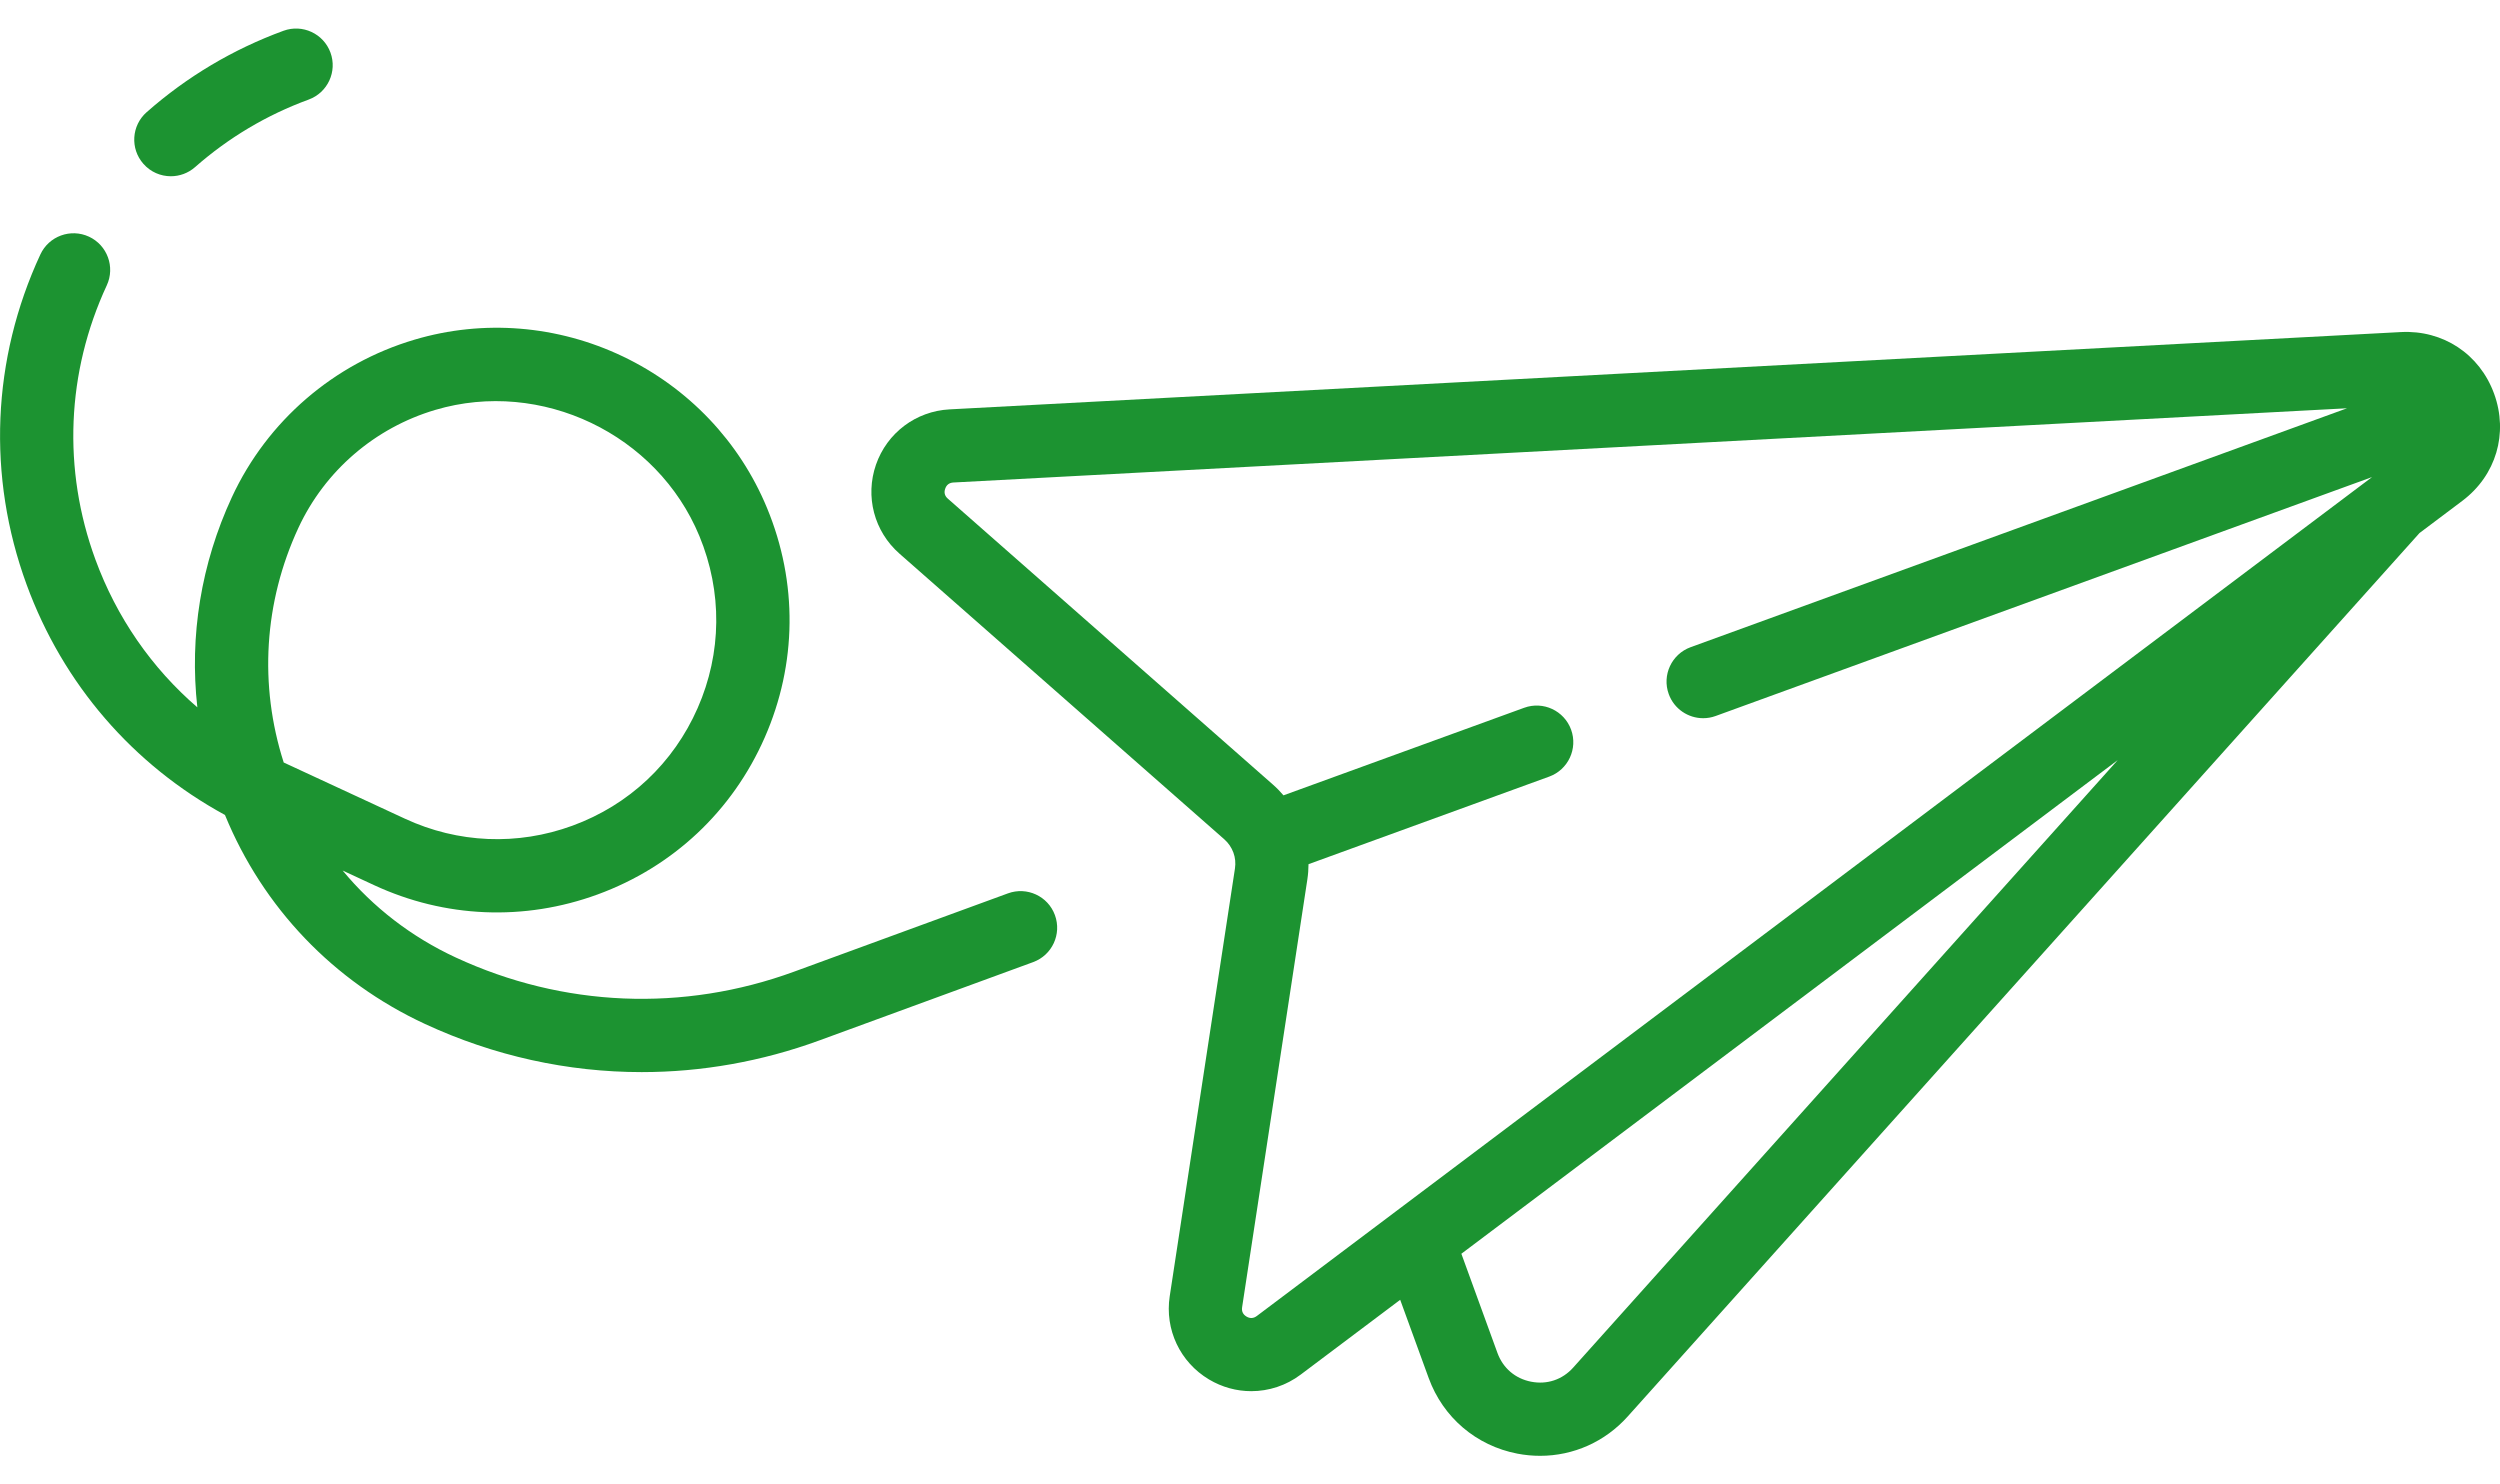 <svg width="64" height="38" viewBox="0 0 64 38" fill="none" xmlns="http://www.w3.org/2000/svg">
<path d="M4.374 4.512C4.594 4.512 4.815 4.435 4.994 4.278C5.851 3.524 6.829 2.942 7.902 2.549C8.388 2.371 8.638 1.833 8.46 1.346C8.282 0.86 7.743 0.61 7.257 0.788C5.965 1.261 4.787 1.962 3.755 2.871C3.366 3.213 3.328 3.806 3.671 4.194C3.856 4.405 4.114 4.512 4.374 4.512Z" fill="#1C9331"/>
<path d="M63.849 10.079C63.479 9.063 62.541 8.444 61.462 8.501H61.462L24.308 10.48C23.447 10.526 22.708 11.082 22.425 11.896C22.143 12.71 22.378 13.604 23.026 14.173L31.344 21.488C31.449 21.581 31.526 21.696 31.573 21.822C31.574 21.823 31.574 21.825 31.575 21.826C31.575 21.827 31.576 21.828 31.576 21.829C31.622 21.956 31.636 22.094 31.615 22.233L29.945 33.183C29.815 34.035 30.209 34.871 30.949 35.313C31.285 35.514 31.659 35.614 32.032 35.614C32.48 35.614 32.925 35.471 33.3 35.188L35.845 33.275L36.574 35.277C36.941 36.285 37.789 37.009 38.843 37.213C39.039 37.251 39.234 37.269 39.428 37.269C40.277 37.269 41.087 36.912 41.67 36.261L61.939 13.646L63.035 12.822C63.899 12.172 64.219 11.095 63.849 10.079ZM40.274 35.01C39.998 35.319 39.606 35.451 39.199 35.372C38.792 35.294 38.477 35.025 38.335 34.636L37.411 32.096L54.213 19.459L40.274 35.01ZM35.729 31.015C35.727 31.017 35.724 31.019 35.721 31.021L32.174 33.69C32.089 33.753 32.001 33.758 31.91 33.704C31.82 33.65 31.782 33.57 31.798 33.466L33.468 22.515C33.488 22.384 33.497 22.253 33.498 22.123L39.66 19.881C40.146 19.704 40.397 19.166 40.22 18.679C40.043 18.193 39.505 17.942 39.019 18.119L32.857 20.361C32.773 20.262 32.682 20.168 32.582 20.081L24.264 12.765C24.185 12.696 24.162 12.61 24.197 12.511C24.231 12.411 24.302 12.358 24.407 12.352L60.084 10.452L43.28 16.568C42.794 16.745 42.543 17.283 42.72 17.769C42.858 18.15 43.218 18.386 43.601 18.386C43.707 18.386 43.816 18.368 43.922 18.329L60.725 12.213L35.729 31.015Z" fill="#1C9331"/>
<path d="M25.804 22.87L20.333 24.873C17.491 25.914 14.414 25.786 11.668 24.512C10.531 23.985 9.548 23.224 8.772 22.286L9.577 22.66C11.39 23.501 13.422 23.585 15.299 22.898C17.23 22.191 18.75 20.764 19.577 18.88C20.404 16.997 20.425 14.91 19.636 13.005C18.933 11.304 17.623 9.927 15.948 9.126C14.272 8.326 12.377 8.172 10.613 8.695C8.546 9.307 6.842 10.776 5.938 12.724C5.146 14.432 4.848 16.284 5.052 18.108C3.884 17.101 2.986 15.808 2.441 14.32C1.598 12.019 1.702 9.527 2.734 7.304C2.951 6.834 2.747 6.277 2.278 6.059C1.808 5.841 1.251 6.045 1.033 6.515C-0.209 9.192 -0.334 12.193 0.681 14.965C1.612 17.509 3.401 19.579 5.759 20.863C6.733 23.237 8.538 25.127 10.879 26.213C12.648 27.034 14.535 27.446 16.428 27.446C17.96 27.446 19.497 27.176 20.978 26.634L26.449 24.63C26.935 24.452 27.184 23.914 27.006 23.427C26.829 22.941 26.29 22.692 25.804 22.87ZM7.263 19.52C6.627 17.535 6.757 15.415 7.639 13.513C8.317 12.053 9.595 10.952 11.145 10.493C13.854 9.69 16.823 11.109 17.904 13.722C18.495 15.151 18.48 16.715 17.86 18.126C17.24 19.538 16.102 20.608 14.654 21.138C13.248 21.653 11.725 21.589 10.367 20.959L7.263 19.52Z" fill="#1C9331"/>
</svg>
